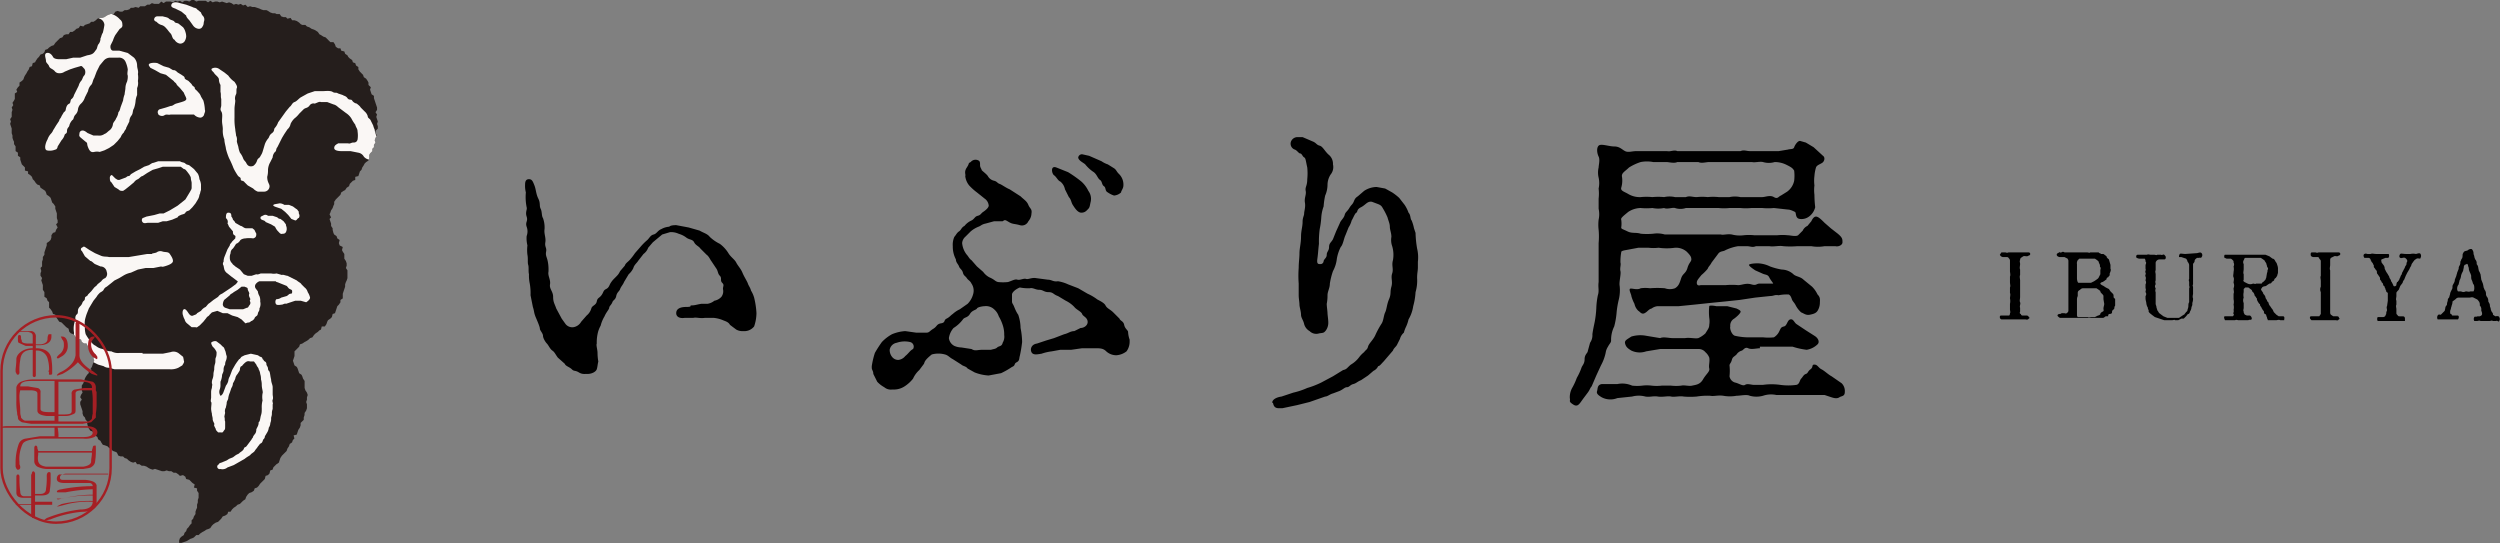 <svg id="レイヤー_1" data-name="レイヤー 1" xmlns="http://www.w3.org/2000/svg" viewBox="0 0 320.9 69.7"><rect x="0" y="0" width="320.9" height="69.7" fill="#808080" stroke="none"/><defs><clipPath id="clip-path"><path style="fill:none" d="m43.8 24.7.3-.2.2-.1.2-.3.3-.2.1-.3.2-.2.2-.2.3-.1v-.4l.4-.1.1-.3.1-.3.2-.2.1-.3.2-.3.1-.2.2-.2.3-.2.1-.3v-.4l.1-.2.3-.3v-.3l.2-.2v-.3l.2-.3-.1-.3.1-.3.2-.3-.2-.3v-.3l.3-.3v-.3l-.1-.3.1-.3-.1-.3-.1-.3.1-.3-.2-.3.2-.3v-.3l-.1-.3-.1-.3-.1-.3-.1-.3v-.3l-.3-.2-.1-.3-.1-.3.1-.3-.3-.3v-.3l-.1-.2-.2-.3-.3-.2-.1-.3-.2-.2-.2-.2-.2-.3v-.3l-.3-.2-.1-.3-.3-.1-.1-.3-.3-.2-.2-.2-.1-.2-.3-.2-.1-.3-.4-.1-.1-.3h-.3l-.3-.2-.1-.3-.2-.3h-.4l-.2-.2L42 5l-.2-.2-.3-.1-.3-.2-.2-.1-.2-.3-.3-.2-.2-.1-.3-.1-.3-.2-.3-.1-.2-.2h-.4l-.2-.1-.2-.2-.3-.2-.3-.1h-.3l-.2-.3-.4.1-.2-.2h-.3l-.3-.1-.2-.3h-.4l-.2-.1H35l-.3-.1-.3-.2-.2-.1h-.4l-.3-.1-.2-.1L33 1l-.3-.1h-.3l-.3-.1-.3.1-.3-.3-.3.1-.3-.2-.3.1-.3-.1-.3.1-.3-.2-.3-.1-.3.1-.3-.1-.3-.1-.3.1-.3-.1h-.3l-.3.1-.3-.2-.3.2-.3-.2H25.5l-.3.1-.3-.2h-.3l-.3.2-.3-.1h-.3l-.3.2-.3-.2-.3.1-.3-.1-.3.2-.3-.1h-.6l-.3.2-.3-.2-.3.3h-.6l-.3-.1-.3.2h-.3l-.3.2H18l-.2.2-.4-.1-.3.1h-.3l-.2.2-.3.1H16l-.3.2h-.3l-.3-.1-.3.1-.2.3h-.4l-.3.1-.2.1-.3.2-.3.1h-.3l-.3.1-.2.2-.3.2h-.3l-.2.2-.3.1-.3.1-.2.2-.4-.1-.2.3-.3.1-.2.2-.3.2H9l-.2.3h-.3l-.3.1-.2.3-.3.1-.2.2-.2.2-.2.2-.2.3-.3.1-.3.2-.2.2-.3.1-.1.3-.2.2-.3.1-.2.3-.2.2-.2.3-.1.2-.3.1-.1.4-.3.1-.1.3-.2.3-.1.2-.2.3-.1.2-.1.3-.2.2-.3.2v.4l-.2.2-.2.3.1.3-.3.2v.7l-.1.2-.2.3.1.3-.2.3.1.3-.1.3v.6l-.2.3.1.3-.1.3.1.3.1.3v.6l.1.3v.3l.1.3.1.2v.3l.2.3v.6l.3.2v.4l.3.2v.3l.1.3.1.3.2.2.2.2v.4l.4.1v.3l.3.2.2.2.1.3.2.2.2.3.2.2.3.1.1.3.3.2.3.2.1.2.1.3.3.2.2.2.1.3.1.3.2.2.2.3v.3l.1.3.1.3v.6l.1.3v.3l-.2.2.2.4-.2.3-.1.3-.3.1-.2.3v.3l-.1.3-.2.2-.3.2v.3l-.1.3-.1.3-.1.3v.3l-.2.3v.3l-.1.3v.6l-.2.2.1.4-.1.3v.3l.2.3-.1.3.1.3.1.3v.6l.2.3v.6l.3.2.1.3.2.2v.7l.2.2.2.3.1.3.3.1.1.3.2.3.2.3.3.1.2.2.2.2.2.2.3.2.1.4.2.2.3.1.2.2.2.3.3.1.3.1.1.3.3.2h.3l.2.4.1.2.3.1.1.3.2.3.1.3-.1.3.1.3-.1.2-.1.3-.1.3-.2.3h.2l-.4.2v.3l-.2.2-.2.3-.1.2-.1.3-.1.3-.2.3v.6l.1.3-.2.3-.1.3.2.3-.2.3v.3l.1.3.1.3.1.3v.3l.1.3.2.2.1.3.2.2v.3l.1.4.1.2.2.3.3.1.1.4.2.1.3.2.1.3.3.2.1.2.2.3.3.1.3.1.2.2.3.2.2.2.3.1.2.1.2.4.3.1h.3l.2.2.3.1.2.2.3.2.3.1.3-.1.2.3h.3l.3.2h.3l.3.1.3.2.2.1.3.1.3-.1.3.1.3.1.3.1h.3l.3-.1.3.1h.3l.3.2h.3l.3.2.2.2.4-.1.3.2.1.3.4.1.2.2.2.2.3.2-.1.4.4.1v.3l.2.3v.6l-.1.3v.3l-.1.3v.4l-.1.2-.1.3v.3l-.2.3-.1.3-.2.2v.4l-.2.2-.2.3-.2.2-.1.3-.2.2-.1.3-.3.2-.2.2-.1.3v.3h.3l.3-.1.3-.1.2-.1.3-.2.3-.1.2-.1.3-.3h.3l.2-.2.3-.2.2-.1.3-.2.3-.1.2-.1.2-.3.2-.2.3-.2.3-.1.2-.2.2-.2.2-.3.3-.1.3-.2.1-.3h.3l.2-.3.2-.2.3-.2.2-.2.3-.1.2-.2.2-.2.3-.2.1-.3.2-.3.2-.2.3-.1.3-.2.1-.3.3-.1.2-.2.2-.3.2-.2.2-.2.2-.2.1-.4.3-.1.2-.2.1-.4.3-.1.1-.3.2-.2.2-.2.3-.2.1-.3.1-.3.2-.3.2-.2.2-.2.2-.2.1-.3.2-.3.1-.3.3-.2.1-.3.2-.2-.1-.4.4-.1.1-.3.1-.3.2-.3.1-.3v-.3l.2-.2.2-.2v-.3l.1-.3V53l.2-.3.1-.3v-.5l-.1-.3.1-.3V51l.1-.3-.1-.3-.2-.3-.1-.3V48.9l-.2-.3-.1-.3-.1-.2-.3-.2-.1-.3-.1-.3-.1-.2-.3-.2-.1-.3-.1-.3.1-.3.1-.3v-.6l.2-.2.2-.2.2-.2.1-.3.3-.1.3-.2.2-.1.3-.2.2-.2.3-.1.2-.3.2-.2.3-.2.2-.2.2-.1.1-.4h.4l.2-.3.1-.3.1-.2.3-.2.2-.2.1-.4.3-.1.1-.3.1-.3.1-.3.2-.2.2-.3v-.3l.3-.2v-.6l.1-.3.1-.3.1-.3v-.3l.1-.3.1-.2.1-.3v-1l-.2-.3.1-.3v-.3l-.1-.3-.2-.3v-.6l-.2-.3-.1-.2.1-.4-.4-.2-.1-.3.1-.4-.3-.2-.1-.3-.3-.2-.1-.2-.1-.4v-.2l-.2-.3v-.3l-.1-.3-.1-.3.2-.2-.2-.4.1-.2.1-.3.2-.3.1-.3.1-.2v-.3l.2-.3.2-.2.2-.2.2-.2.1-.3z"/></clipPath><style>.cls-4{fill:#faf7f5}.cls-6{fill:#a51f24}</style></defs><path d="M258 34v-.5a.4.4 0 0 0-.1-.3c-.1-.1-.1-.2-.3-.2h-.4a.5.5 0 0 1-.5-.3l.2-.3h.5c.1 0 .2.1.4 0h2.6a.2.2 0 0 1 0 .4c-.2.2-.5 0-.7.1l-.3.2a.4.4 0 0 0-.1.3c-.1.1 0 .3 0 .5s-.1.5 0 .7v.7c-.1.2 0 .5 0 .7v2.1c0 .3-.1.5 0 .7s-.1.5 0 .7v.5c-.1.2 0 .3.1.3a.2.2 0 0 0 .2.2h.5c.2 0 .3.1.3.2a.1.1 0 0 1 0 .2c-.1.2-.4.1-.4.1h-3.1c-.2-.1-.2-.2-.2-.3s0-.2.2-.2h1a.4.4 0 0 0 .1-.3c.1-.1 0-.3 0-.5V39a1.6 1.6 0 0 0 0-.7c0-.2.1-.5 0-.7v-.7c.1-.2 0-.4 0-.7v-.7c.1-.2 0-.5 0-.7ZM270.9 34v.5c.1.1 0 .4-.1.6v.2c0 .1-.1.1-.2.3a.2.2 0 0 0-.2.2c0 .1-.1.1-.2.2l-.3.2c-.1 0-.3.1-.3.2s.2.2.4.3l.3.2.4.2.2.3.3.3c.1.1.1.2.1.4s.2.2.2.3v.8c0 .1-.1.1-.1.3s-.1.2-.2.3-.1.2-.1.3-.1.2-.3.2-.2.2-.2.3h-.3c-.2.1-.2.2-.4.2h-5.5q-.3-.2-.3-.3c0-.1.1-.2.3-.2s.3-.2.3-.1h.3c.2.1.3 0 .4-.1s.1-.2.1-.3v-6.3c0-.2-.1-.2-.1-.3l-.4-.2h-.6c-.1 0-.4-.1-.4-.3s.2-.2.3-.3.2.1.3 0 .3-.1.4 0h2.9c.2 0 .3.1.4 0h1.1c0 .1.2.1.3.2h.3l.4.3c0 .2.2.3.3.4Zm-4.3 1.7c0 .3.1.6.2.6h1.6l.4-.2.3-.2c.1-.1.2-.1.3-.3l.2-.4v-.5c0-.1.1-.3 0-.4s0-.2-.1-.4-.1-.2-.1-.3l-.2-.2-.3-.2h-2l-.2.2a.7.7 0 0 0-.1.5v1.9Zm3.4 2.7V38c0-.1-.1-.2-.2-.3s-.2-.2-.2-.3-.1-.1-.2-.2l-.3-.2h-1.7a.5.5 0 0 0-.4.2c-.2.1-.3.2-.3.4v.4a1 1 0 0 0-.1.4v2a.4.4 0 0 0 .1.3h1.3c.1.1.3 0 .5 0h.4l.4-.2c.1 0 .3-.1.3-.2s.1-.2.3-.3.1-.2.1-.4.1-.4.1-.6ZM281.9 32.5c.3 0 .5-.2.7 0a.4.4 0 0 1 0 .5c-.1.2-.2 0-.3.1h-.3c-.1.1-.3.2-.3.4s-.2.3-.2.4v2.6c-.1.2 0 .2 0 .4v.8c0 .1-.1.4 0 .6a1.5 1.5 0 0 1-.1.6.7.7 0 0 1-.1.5 1.1 1.1 0 0 1-.2.6c0 .1-.1.3-.2.3s-.2.2-.3.3l-.3.3h-.3l-.4.2h-.4c-.1-.1-.2 0-.4 0h-1l-.6-.2-.6-.2-.4-.3c-.1-.1-.3-.2-.4-.4v-.2a.4.4 0 0 1-.1-.3 1.4 1.4 0 0 1-.2-.6c0-.1-.1-.4-.1-.6V38a.4.4 0 0 0 0-.5c0-.2.1-.3 0-.5v-.5a.5.5 0 0 0 0-.5c0-.1.1-.3 0-.5s.1-.3 0-.5.1-.3 0-.5V34c.1-.2.1-.4 0-.4a.6.6 0 0 0-.1-.4h-.7c-.1 0-.4-.1-.4-.2s0-.3.2-.3H275.6c.1-.1.3 0 .5 0h.4c.2 0 .3.1.4 0h.5c.1.1.3-.1.4 0s.2.2.2.3 0 .3-.2.3h-.6a.5.5 0 0 0-.4.2.4.4 0 0 0-.1.3v.9c-.1.1 0 .4 0 .5v.8c-.1.2 0 .3 0 .5a.4.4 0 0 0 0 .5c0 .1-.1.3 0 .5V39c0 .1.1.3.1.4s.1.3.1.4l.2.3c0 .1.1.1.2.2l.4.3.5.2h1.5l.3-.2.3-.2c.1 0 .1-.1.2-.2s.1-.2.2-.2a.5.5 0 0 0 .1-.3 1.1 1.1 0 0 0 .1-.5s0-.3.1-.4V37c.1-.2 0-.2 0-.4v-.4c0-.1-.1-.2 0-.4V34a.8.8 0 0 0-.2-.4.8.8 0 0 0-.2-.4l-.6-.2h-.3a.6.6 0 0 1 .1-.4c.1-.1.4 0 .7 0ZM290.8 32.7l.5.2.4.3c.2 0 .3.2.4.4a.8.8 0 0 1 .2.4 1.3 1.3 0 0 1 .1.6v.4c0 .1-.1.3-.1.4l-.2.3c-.1 0-.2.2-.2.3l-.3.2c0 .1-.1.2-.3.2l-.3.2c-.2.2-.3.1-.5.2s-.1.1-.2.2a.2.2 0 0 0 0 .3l.2.3c0 .1 0 .1.1.2s.2.3.2.4.2.3.2.4.2.2.2.3.1.3.2.4l.2.3c.2.2.2.4.3.5l.3.3.3.2h.6c.2.1.1.3.1.5h-.5c-.2-.1-.4 0-.5 0h-1.1c0-.1-.1-.2-.1-.3s-.1-.2-.1-.3-.1-.2-.2-.2a.4.4 0 0 1-.1-.3c0-.1-.1-.1-.2-.3s-.1-.1-.1-.2l-.2-.3c0-.1 0-.2-.1-.2l-.2-.3c0-.1-.1-.1-.1-.3s-.1-.1-.1-.2-.2-.2-.2-.3a.8.8 0 0 0-.2-.4c-.1 0-.1-.2-.2-.3l-.4-.3h-.4l-.2.2v.4a1.6 1.6 0 0 0 0 .7.9.9 0 0 0 0 .7v.6c0 .2-.1.3 0 .5a.4.4 0 0 0 .1.3c0 .1.1.1.3.2h.4c.2.1.3.4.2.5s-.3 0-.4.1h-1.3c-.1 0-.2-.1-.4 0h-1.3c-.1-.2-.2-.5 0-.5h1c.1-.1.2-.2.1-.3s.1-.3 0-.5a1.6 1.6 0 0 0 0-.7 1.6 1.6 0 0 0 0-.7v-.7c.1-.2 0-.4 0-.7a.9.9 0 0 0 0-.7c0-.2.1-.5 0-.7s0-.4 0-.7a1.6 1.6 0 0 0 0-.7.5.5 0 0 0 0-.5c0-.2 0-.2-.1-.3s-.2-.2-.3-.2h-.5c-.2-.1-.3-.1-.3-.2s0-.3.1-.3h4.6Zm.2 2.3c.1-.1 0-.2.1-.4s-.1-.3-.1-.4-.1-.3-.1-.4l-.2-.3c0-.1-.1-.1-.2-.2l-.3-.2h-2c-.2.1-.1.2-.2.3a.5.5 0 0 0 0 .5v.6c0 .3-.1.5 0 .7v.7c-.1.2 0 .2.1.3l.4.2a.8.8 0 0 0 .7 0c.1 0 .3.1.4 0h.7c.1-.1.1-.2.2-.2l.3-.3c0-.1.1-.2.1-.3ZM297.9 34v-.5c0-.1-.1-.2-.2-.3a.2.2 0 0 0-.2-.2h-.5c-.2 0-.4-.1-.4-.3s0-.2.1-.3h.5c.1 0 .2.1.4 0h2.6a.2.2 0 0 1 0 .4c-.2.2-.4 0-.6.1l-.4.2a.4.4 0 0 0-.1.3v.6c0 .2-.1.5 0 .7v5.4a.4.4 0 0 0 .1.3l.3.2h.5c.1 0 .3.1.2.2a.1.1 0 0 1 0 .2c-.1.2-.3.1-.4.1h-3.1c-.1-.1-.2-.2-.2-.3s0-.2.2-.2h1l.2-.3v-2.8a.8.8 0 0 1 0-.7v-.7c0-.3-.1-.5 0-.7V34ZM306.5 38.6v-1c-.1-.1-.2-.1-.2-.2s-.1-.2-.1-.3-.1-.1-.1-.3l-.2-.2a.4.4 0 0 0-.1-.3c-.1 0-.1-.2-.2-.3s-.1-.1-.1-.2 0-.2-.1-.3l-.2-.3a.3.3 0 0 1-.1-.2c0-.1 0-.3-.1-.3l-.2-.3c-.1-.1-.1-.1-.1-.3s-.1-.1-.1-.2-.1-.2-.2-.3a.3.3 0 0 0-.1-.2.3.3 0 0 0-.3-.3h-.5c-.1-.1-.2-.4 0-.5s.3 0 .4 0h.4c.2-.1.4 0 .7 0h1.6c.1.1.1.5-.1.5h-.3l-.5.2c-.1.1 0 .3 0 .4l.3.4a.8.8 0 0 1 .1.4l.2.4.2.3c.1.2.2.3.2.4s.2.3.2.4a.3.3 0 0 0 .1.2l.2.4c0 .2.3.2.4 0a.8.8 0 0 1 .1-.4c.1 0 .1-.1.2-.2s.1-.3.2-.4a.8.8 0 0 1 .2-.4.5.5 0 0 1 .1-.3l.2-.4c.1-.1.1-.3.2-.4a.4.4 0 0 0 .1-.3c0-.1.1-.2.1-.3s-.1-.3-.3-.4-.4.1-.6 0-.1-.4 0-.5.4 0 .7 0h.6a1.6 1.6 0 0 1 .7 0c.1 0 .5-.2.6 0a.5.5 0 0 1 0 .5c0 .2-.3 0-.5.1l-.3.2c0 .1-.1.1-.2.3a.8.8 0 0 0-.2.4c-.1.2-.2.3-.2.4l-.3.5-.2.4-.2.5a.8.8 0 0 0-.2.4l-.3.4-.2.5c-.1.1-.3.3-.3.4v.4c0 .2-.1.4 0 .6v.5c-.1.2 0 .4 0 .6v.4c0 .2 0 .2.1.3s.1.2.3.2h.4c.2 0 .3.1.3.3v.3h-3.5a.5.5 0 0 1 0-.5h.7c.1 0 .3-.1.3-.2s.1-.1.1-.3.1-.3.1-.4-.1-.4 0-.5ZM318.5 35.9l.2.5a4.3 4.3 0 0 1 .1.5c.1.2.1.3.2.4a.9.9 0 0 1 .1.5.8.8 0 0 0 .2.4 1.1 1.1 0 0 1 .1.5c.1.2.2.3.2.5s.1.3.1.4.1.4.2.5.1.2.1.3l.3.2c.1 0 .4-.1.5.1s.1.3 0 .5-.2-.1-.4 0h-.4c-.2-.1-.3 0-.4 0h-1.2c-.2-.1-.3 0-.4 0h-.4a.5.5 0 0 1 0-.5c0-.1.3 0 .4-.1h.3q.3-.1.3-.3a.8.8 0 0 0-.1-.4v-.3a.8.8 0 0 0-.2-.4.7.7 0 0 0-.1-.5c-.1-.1-.1-.2-.3-.3l-.4-.2c-.2-.1-.4 0-.5 0h-1.4a.5.5 0 0 0-.4.2l-.4.3a1.1 1.1 0 0 1-.1.5c0 .1-.1.3-.1.4s-.1.2-.1.4 0 .3.1.3.1.2.2.2h.7c.2.1.1.4 0 .5h-2.6a.5.5 0 0 1 0-.5c.1-.2.3-.1.4-.1l.3-.3.2-.2a4.3 4.3 0 0 0 .1-.5c.1-.2.2-.2.2-.4s.1-.3.1-.5.2-.3.2-.4.1-.3.1-.4.1-.3.2-.5.1-.2.1-.4.1-.3.2-.5.1-.3.1-.4l.2-.5c0-.1.1-.3.1-.4l.2-.5a.6.6 0 0 1 .1-.4.7.7 0 0 0 .1-.5c.1-.1.1-.3.2-.4s.1-.4.1-.5.1-.3.2-.4.4-.1.5-.2.4-.2.5-.1.2.3.2.5.1.3.1.4.1.4.2.5a.7.7 0 0 1 .1.5.8.8 0 0 1 .2.4 4.3 4.3 0 0 0 .1.5c.1.1.1.2.2.4Zm-1 .6c-.1-.1-.1-.3-.2-.5s-.1-.3-.1-.6a1.7 1.7 0 0 0-.2-.5c0-.1-.1-.2-.1-.4s-.1-.3-.1-.4-.1-.3-.2-.2-.2 0-.3.2 0 .3-.1.4a.8.8 0 0 1-.1.4 1.7 1.7 0 0 0-.2.5 1.4 1.4 0 0 1-.2.6c0 .1-.1.4-.1.5a.8.8 0 0 0-.2.5.6.6 0 0 0 .1.4h.4a.6.6 0 0 0 .6 0c.2 0 .4.1.6 0h.4a.8.8 0 0 0 .1-.4c0-.1 0-.4-.1-.5ZM95.4 42.5a1.6 1.6 0 0 1-.9-.2l-.8-.6c-.2-.4-.7-.5-.9-.6a4.2 4.2 0 0 0-1.2-.3h-1.1c-.7.1-1.1-.1-1.5 0h-1.1c-.6.1-1.1-.1-1.1-.6s.4-.8 1.3-.8.3-.2.7-.2.6-.1 1.2-.2h.8a1.9 1.9 0 0 0 .9-.4 1.6 1.6 0 0 0 .9-.5 1.2 1.2 0 0 0 .2-1c0-.4.2-.5-.1-.8s0-.6-.3-.9-.2-.6-.5-1l-.6-.9c-.1-.1-.3-.6-.6-.8l-.8-.8c-.2-.3-.6-.4-.8-.8s-.6-.3-1-.6-.7-.4-1-.5a2.3 2.3 0 0 0-1.1-.2l-1 .3-1.2 1-.6.7a1.7 1.7 0 0 1-.6.8l-.7.9c-.1.2-.5.5-.6.9a2.4 2.4 0 0 1-.6.8l-.6 1c-.1.3-.4.6-.5.9s-.4.4-.5.9-.4.5-.5.8-.4.5-.4.7-.4.6-.6 1.1a4.3 4.3 0 0 0-.5 1.2 3.6 3.6 0 0 0-.4 1.1 5.3 5.3 0 0 0-.1 1.2c-.1.2.1.8.1 1.2a6.3 6.3 0 0 0 .1 1.1c-.1.4-.1.7-.2 1s-.6.6-1.2.6h-.3a1.3 1.3 0 0 1-.8-.2c-.5-.3-.6-.1-.9-.4s-.8-.4-.9-.7l-.9-.8c-.3-.4-.4-.7-.7-.9s-.5-.7-.7-.9-.5-.7-.5-1-.4-.7-.4-.9-.2-.7-.5-1.4-.2-.8-.4-1.4l-.3-1.5a7.1 7.1 0 0 0-.1-1.5 4.9 4.9 0 0 1-.1-1.2c-.1-.4 0-.9-.1-1.2s0-.8-.1-1.3a4.8 4.8 0 0 1 0-1.2 3.8 3.8 0 0 1-.1-1.2 1.7 1.7 0 0 0 0-1.2c-.2-.6.2-.7 0-1.3s.1-.9 0-1.2a6.5 6.5 0 0 1-.1-1.9 3.4 3.4 0 0 1-.1-1c0-.4.1-.7.5-.7s.5.3.7.8.2 1.1.5 1.7.1.9.3 1.3.1.9.3 1.2a3.6 3.6 0 0 1 .2 1.4c-.1.6.2 1.1.1 1.7s.2.7.1 1.2.1.7.2 1.2a5.3 5.3 0 0 1 .1 1.4c-.1.5.3 1 .2 1.6s.4.9.4 1.6.2.9.4 1.5l.7 1.3.5.7a1.1 1.1 0 0 0 1 .4 1.4 1.4 0 0 0 1-.7l.7-.8a1.8 1.8 0 0 0 .6-.9c.1-.4.6-.4.7-.9s.3-.4.6-.8.2-.6.6-.8.4-.5.6-.8.3-.4.6-.7.4-.4.6-.8l.6-.7c.1-.3.3-.4.6-.7a7.1 7.1 0 0 0 .7-.9l.7-.8a7.5 7.5 0 0 1 .9-.9c.3-.3.4-.6.8-.7s.5-.5 1-.7a2.4 2.4 0 0 1 1-.3c.1-.1.3-.2.9-.2l1.6.3 1.4.4c.5.3 1 .4 1.3.8a5.1 5.1 0 0 0 1.3.9 4.3 4.3 0 0 1 1.1 1.2c.3.5.8.8 1 1.2s.6.8.8 1.3.6 1.1.7 1.4.3.5.4.9a3.6 3.6 0 0 1 .4.9 10.6 10.6 0 0 1 .3 2 5.5 5.5 0 0 1-.3 1.7 1.6 1.6 0 0 1-1.4.6ZM145 43.9a2.1 2.1 0 0 1-.4 1.2 2.4 2.4 0 0 1-1.3.5 1.9 1.9 0 0 1-1.3-.5c-.4-.4-.8-.4-1.5-.4h-1.6l-1.4.2h-1.4l-1.1.2a6.3 6.3 0 0 0-1.3.3c-.6.1-1.1.2-1.3-.2s0-1 .7-1.1l1.2-.4 1-.3 1.3-.5c.5-.1.8-.4 1.3-.4l.8-.4c.5 0 1-.4.9-.9s-.6-.6-.7-.9-.8-.6-1-.9a3.8 3.8 0 0 0-1.1-.8l-1-.6c-.6-.2-.6-.5-1.2-.5s-.7-.3-1.2-.3-.8-.3-1.2-.2a5.7 5.7 0 0 1-1.3-.1c-.7.3-1 .7-1 .9v.9c0 .2.1.3.2.5s.3.8.6 1.2a5.5 5.5 0 0 1 .3 1.7 9.9 9.9 0 0 1 .2 1.8 16.8 16.8 0 0 1-.3 1.8c-.1.3 0 .6-.4.8s-.1.4-.6.6a10 10 0 0 1-1.4.8l-1.6.3a5.8 5.8 0 0 1-1.8-.4l-.9-.5c-.2-.3-.6-.3-.8-.5l-1.1-.7c-.4-.2-.6-.5-1-.6a3.2 3.2 0 0 0-1.7 0c-1 .8-.9 1-1 1.2l-.6.8a3.3 3.3 0 0 0-.8 1.1 4.4 4.4 0 0 1-1.1 1 2.5 2.5 0 0 1-1.3.4h-.3a1.3 1.3 0 0 1-1-.3 3.5 3.5 0 0 1-.9-.7l-.5-1c0-.4-.2-.5-.2-.8V47a10.5 10.5 0 0 1 .4-1.7 15.1 15.1 0 0 1 .9-1.4 5.3 5.3 0 0 1 1.3-1 5.3 5.3 0 0 1 1.7-.4l1.4.2h1.3c.4 0 .4-.2.9-.5s.4-.6 1-.7.3-.4.7-.6.5-.4.8-.6a3.5 3.5 0 0 1 .9-.6l1-.7a2.7 2.7 0 0 0 .7-1.2 1.6 1.6 0 0 0-.2-1.4c-.2-.4-.4-.4-.6-.7s-.4-.3-.5-.7-.4-.5-.5-.8-.4-.5-.4-.9a3.5 3.5 0 0 1-.4-1.7 2.5 2.5 0 0 1 .2-1.2c.2-.2.3-.5.6-.7s.3-.5.7-.7a2.4 2.4 0 0 1 .9-.7c.4-.2.4-.5.8-.6s.4-.3.7-.5.8-.6.7-.9a1.2 1.2 0 0 0-.5-.8l-1-.8a7.3 7.3 0 0 1-1-.9 2.3 2.3 0 0 1-.5-1.2c.1-.2-.2-.5.2-1.1s.1-.5.5-.7a.8.8 0 0 1 1-.2c.2.1.2.3.2.6s.2.5.2.6.6.5.8.8a1.2 1.2 0 0 0 .8.6c.4.1.4.3.7.4s.8.5 1.3.7l1.4.9c.4.4.8.6 1 1.1s.5.5.4 1.1a1.6 1.6 0 0 1-.4 1 .9.9 0 0 1-1.1.5c-.7-.2-.9-.1-1.4-.4s-.5-.3-.8-.1h-1.1l-1.1.3c-.5.1-.6.3-.9.4a3.6 3.6 0 0 0-1 .6l-.7.7a1.2 1.2 0 0 0-.4.8 2.8 2.8 0 0 0 .6 1.5c.2.2.3.5.6.7l.7.8.8.7a2.3 2.3 0 0 0 .8.7c.7.3.7.5 1.1.6a5.6 5.6 0 0 0 1.3 0c.6-.2.9-.4 1.2-.3s.8-.2 1.1-.1.7-.2 1.3-.1l1.5.2c.5 0 .7.3 1.3.2a5 5 0 0 1 1.3.4l1.3.5 1.2.7a6.3 6.3 0 0 1 1.2.7c.1.1.9.4 1.1.8s.6.5 1 .9l.8.8c.1.3.5.3.6.8s.5.7.5.9a3.6 3.6 0 0 0 .2 1Zm-29.9.1a1.1 1.1 0 0 0-.9.9 1.4 1.4 0 0 0 .3.9 1 1 0 0 0 .8.4 1.3 1.3 0 0 0 .9-.5c.4-.3.6-.7 1-.9a.6.6 0 0 0-.4-.9 3.1 3.1 0 0 0-1.7.1Zm13.6-2.3a5.4 5.4 0 0 0-.5-1.1 2 2 0 0 0-.6-.9 1.5 1.5 0 0 0-1.2-.4c-.2 0-.9.1-1 .3s-.6.2-.9.7-.7.4-.9.7a4.4 4.4 0 0 1-1.2 1.1 2.5 2.5 0 0 0-.6 1.3 1.3 1.3 0 0 0 .7 1 2.4 2.4 0 0 0 .9.2l1.3.2c.5.3.7.1 1.4.1h1.1c.3-.1.6-.1.8-.3s.6-.1.7-.6a1.5 1.5 0 0 0 .2-1 3.7 3.7 0 0 0-.2-1.3Zm6.9-20.2 1.5.6a15.6 15.6 0 0 1 1.7 1.2 3.8 3.8 0 0 1 .9 1.2 1.7 1.7 0 0 1 .3 1.4c-.1.4-.1.7-.3.9s-.4.5-.9.5-.9-.7-1.1-1-.2-.7-.5-1l-.5-1a1.7 1.7 0 0 0-.6-1c-.3-.1-.5-.6-.8-.8s-.5-1.3.3-1Zm2.8-1.3a.5.5 0 0 1 .5-.4l.9.2 1.6.7a3 3 0 0 0 .8.4l.8.5c.3.2.3.4.6.7a1.9 1.9 0 0 1 .6 1.5c0 .4-.3.7-.3.9a1.5 1.5 0 0 1-.9.4 2.9 2.9 0 0 1-.8-.4c-.4-.2-.2-.6-.5-.8s-.2-.6-.5-.8-.4-.7-.8-1a4.7 4.7 0 0 1-1.1-1c-.2-.2-.9-.5-.9-.9ZM182 34.3c0 .5-.1.7-.1 1.4a5.2 5.2 0 0 1-.2 1.8 8.4 8.4 0 0 1-.3 1.8 4.7 4.7 0 0 1-.6 1.7 4.7 4.7 0 0 1-.3.9 4.1 4.1 0 0 0-.3.8 1.6 1.6 0 0 0-.5.8l-.4.8c-.2.3-.4.4-.5.7l-.6.7-.6.7c-.3.3-.5.6-.7.6a1.2 1.2 0 0 1-.6.6l-.7.6-.9.6c-.5.2-.6.4-1 .5s-.5.4-.8.4-.5.3-1 .5l-.8.3c-.4.1-.7.4-1 .4l-2 .7-1.6.4-1.9.4h-.4c-.4 0-.7-.1-.8-.7h-.1c0-.4.5-.7 1.2-.8l1.5-.5a9.5 9.5 0 0 0 1.8-.6 10.8 10.8 0 0 0 1.8-.7l1.5-.8 1.3-.8c.5-.1.5-.3 1-.7a3.6 3.6 0 0 0 1.1-1 3.4 3.4 0 0 1 .6-.6c.2-.3.4-.3.5-.7s.6-.8.9-1.4a11.5 11.5 0 0 1 .8-1.5c.3-.4.3-1.1.5-1.5s.2-1 .5-1.7.1-.9.3-1.6-.1-1.1.1-1.7-.1-1 .1-1.7a3.9 3.9 0 0 0-.1-1.8 2.4 2.4 0 0 1-.1-1.2c0-.5-.2-.9-.2-1.3s-.2-.8-.3-1.2a9.3 9.3 0 0 0-.5-1c-.2-.3-.2-.5-.7-.7l-.8-.3c-.6-.1-.8.4-1.4.7s-.4.6-.6.7-.4.7-.6 1a3.1 3.1 0 0 1-.4.9l-.4 1c-.2.4-.3 1.2-.6 1.5a5.3 5.3 0 0 0-.5 1.5 4.3 4.3 0 0 1-.5 1.6 9.4 9.4 0 0 0-.4 1.6c0 .6-.3 1-.3 1.5a5.4 5.4 0 0 1-.1 1.1c0 .3.1 1 .1 1.2s.1.8.1 1.2a1.7 1.7 0 0 1-.3 1c-.3.4-.4.3-.9.4a1.2 1.2 0 0 1-1.2-.3 1.5 1.5 0 0 1-.7-.9c-.1-.5-.4-.8-.4-1.2s-.2-1-.2-1.3-.1-.8-.1-1.2v-1.5a13.3 13.3 0 0 1 0-2c0-.7.1-1.3.1-1.9s.2-1.3.2-2.1.2-1.3.2-1.9.2-.8.2-1.1.2-.8.1-1.4.2-1 .1-1.5.2-.6.2-1.5a7.5 7.5 0 0 0 0-1.5c-.2-.9-.2-1.2-.4-1.3s-.3-.5-.5-.5-.4-.4-.7-.5a.8.8 0 0 1-.5-1 .9.9 0 0 1 .8-.6h.7l1.4.6c.4.2.4.4.8.5s.7.8 1.2 1.2a1.5 1.5 0 0 1 .5 1.2 1.5 1.5 0 0 1-.3 1.3 2.5 2.5 0 0 0-.4 1.3 3.5 3.5 0 0 1-.3 1.4 9.3 9.3 0 0 0-.2 1.4 5 5 0 0 0-.3 1.4 10.4 10.4 0 0 1-.2 1.5 12.1 12.1 0 0 0-.1 1.9c-.1.8-.1 1.2-.2 1.9s.1.7.4.7a.4.4 0 0 0 .4-.4c.1-.3.4-.4.4-.8s.3-.5.3-1 .3-.6.5-1l.4-1 .5-1.1c.1-.3.5-.6.6-1s.3-.4.6-.9.4-.4.6-.9.4-.5.6-.7l.7-.6a3 3 0 0 1 1.6-.5l1.1.2.9.5a7.1 7.1 0 0 1 .9.7l.7.9a4.5 4.5 0 0 1 .5 1c.3.3.2.8.4 1a5.4 5.4 0 0 1 .3 1l.2.6a13.6 13.6 0 0 0 .2 2 4.9 4.9 0 0 1 .1 1.7v.6ZM204.9 48.2l-.6 1.4c-.2.2-.2.4-.5.8l-.6.8c-.5.7-.7 1.1-1.3.7s-.3-.4-.4-.8a2.5 2.5 0 0 1 .3-1.3 8.1 8.1 0 0 0 .6-1.3 7.5 7.5 0 0 0 .6-1.3c.1-.3.4-.5.4-1.1s.4-.8.4-1l.3-1.1a1.7 1.7 0 0 0 .3-1.1c.1-.7.2-1.1.3-1.6a12.8 12.8 0 0 0 .2-1.7 9.9 9.9 0 0 1 .2-1.7c.2-.6 0-1 .1-1.7v-5a9.6 9.6 0 0 0 0-1.7 5.6 5.6 0 0 1 0-1.3 3.3 3.3 0 0 0 0-1.4v-1.3a5.7 5.7 0 0 0 0-1.3 3.3 3.3 0 0 0 0-1.4 2.8 2.8 0 0 1 0-1.3c0-.3.2-1 0-1.4s-.3-1.1 0-1.4 1.3.1 2 .1 1 .4 1.4.6.9 0 1.4 0h4c.4.1.9-.2 1.3 0h8.1c.5-.2.7 0 1.3 0h3.6l1.2-.2c.3-.1.7 0 .8-.3s.5-.9.8-.8l.7.2 1 .6L234 20c.3.2.2.7-.1.9s-.7.3-.8.6a5.2 5.2 0 0 0-.2 1.1 4.8 4.8 0 0 0 0 1.2 4.8 4.8 0 0 0 0 1.2 14.8 14.8 0 0 0 .1 1.6 2.1 2.1 0 0 1-.8 1.2 1.6 1.6 0 0 1-1.2.3c-.6-.1-.4-.8-.6-.9s-.6-.3-.9-.3l-1.8-.2a7.5 7.5 0 0 1-1.5 0h-1.4a6.6 6.6 0 0 1-1.4 0H222a6.5 6.5 0 0 1-1.4 0h-4.2a2.2 2.2 0 0 1-1.4 0c-.3-.1-1 .2-1.4 0a3.8 3.8 0 0 1-1.5 0 7.5 7.5 0 0 1-1.5 0 3 3 0 0 0-1.6.5c-.6.5-1 .8-.9 1a3.3 3.3 0 0 1 0 1c0 .2.2.2.8.5s1.1.1 1.7.3a8.5 8.5 0 0 0 1.6 0 3.5 3.5 0 0 1 1.5.1h7.2c.3.1.8-.1 1.4 0a4 4 0 0 0 1.5.1 6.3 6.3 0 0 1 1.4 0h2.9a6.6 6.6 0 0 1 1.4 0c.3 0 1 .2 1.3 0l.6-.6a1.2 1.2 0 0 1 .6-.6l.5-.6c.1-.2.3-.6.6-.6s.7.4 1.1.8l.8.7.9.7c.6.5.6.7.6 1.1s-.6.6-.9.5h-1.4a4.8 4.8 0 0 1-1.7 0h-1.8a10.7 10.7 0 0 1-1.8 0c-.6-.1-1.2.1-1.8 0h-1.7c-.5.2-.7 0-1.2 0h-1.1a6 6 0 0 0-1.6.5c-.3.2-.6.1-.9.4l-.9 1.2c-.2.4-.4.5-.5.8a6 6 0 0 1-.8.8c-.4.5-.6.7-.6 1s.2.4.5.3h3.2a8.5 8.5 0 0 1 1.6 0c.5 0 1-.3 1.7-.1s.6-.1 1.1-.1h1.7c0-.1-.3-.4-.5-.8s-.5-.3-.9-.5l-.9-.4c-.6-.4-.8-.6-.8-.7s.5-.2 1.1-.2a3.8 3.8 0 0 1 1.6.4 8.3 8.3 0 0 0 1.5.4 2.3 2.3 0 0 1 1.5.6c.3.3.9.3 1.3.7l1.1.9a3.6 3.6 0 0 1 .7 1c.4.4.3.7.3 1.1a2 2 0 0 1-.3 1c-.2.3-.5.4-1 .5s-.8-.2-1.1-.3a3.1 3.1 0 0 1-.7-.9c-.2-.4-.4-.5-.5-.8s-.2-.5-.4-.6a5.3 5.3 0 0 0-1.3.1c-.5-.1-.6.1-1.1.1l-1.9.2-2 .3-1.9.2-2 .2-1.9.2-2 .2h-2.7a1.5 1.5 0 0 0-.8.3c-.4.1-.5.4-.9.6s-.6-.2-.8-.3a1.7 1.7 0 0 1-.5-.9 4.9 4.9 0 0 1-.4-1c0-.2-.3-.7-.2-.9s.9.2 1.4-.1a4.7 4.7 0 0 1 1.2 0 12 12 0 0 1 1.9 0 1.9 1.9 0 0 0 1.3 0c.5-.3.6-.7.8-1.3s.6-.6.8-1.3.5-.8.5-1.1-.1-.5-.6-1a2.1 2.1 0 0 0-1.5-.5 7.4 7.4 0 0 1-2.1 0 5.6 5.6 0 0 1-1.3 0h-1.3l-1.6.3c-.6.1-.6.2-.6.3a6.6 6.6 0 0 0-.1 1.3c.1.3-.1.7 0 1.1s-.2 1.4-.1 1.9a5.1 5.1 0 0 1-.1 1.7 11.3 11.3 0 0 0-.3 1.8 10.1 10.1 0 0 1-.3 1.7 3.9 3.9 0 0 0-.4 1.8c0 .3-.2.4-.4.8a1.9 1.9 0 0 0-.3.8 5.9 5.9 0 0 1-.6 1.6Zm21-3.5c-.4 0-1.1.2-1.5 0s-.6.2-.8.3a1.2 1.2 0 0 0-.7.5c-.3.3-.5.3-.6.7s-.3.5-.3.7a6.5 6.5 0 0 1 0 1.4 1 1 0 0 0 .7.8c.5.1 1 .5 1.3.3s.8 0 1.1 0h1.2a8 8 0 0 1 2.2 0 7.4 7.4 0 0 0 2.1 0c.4-.1.4-.6.6-.8s.3-.5.6-.6.2-.3.6-.6.1-.6.5-.6.5.4.9.6.9.7 1.3.9l1.3.9a1.4 1.4 0 0 1 .4 1.1c0 .6-.4.5-.7.7s-.7.1-1 0l-.9-.3H228a3.2 3.2 0 0 0-1.7.1 3.2 3.2 0 0 1-1.7 0c-.4-.2-1.2 0-1.7 0a4.8 4.8 0 0 1-1.7 0c-.7-.1-1.2.1-1.7 0a8.6 8.6 0 0 0-1.7.1 9.6 9.6 0 0 1-1.7 0c-.5-.1-1.2.1-1.6 0s-1.1.1-1.7 0-1 .1-1.6 0a3.3 3.3 0 0 0-1.7 0l-1.9.2a2.4 2.4 0 0 1-2-.1c-.5-.3-.7-.5-.6-.8s0-.8.6-.9h2a3.1 3.1 0 0 1 1.9.2 5.6 5.6 0 0 0 1.3 0 4.8 4.8 0 0 1 1.2 0 5.6 5.6 0 0 0 1.3 0h1.2a5.6 5.6 0 0 0 1.3 0c.4-.1 1 .1 1.4 0s1-.1 1.4-.8.9-1 .8-1.4.1-.9 0-1.4a1.8 1.8 0 0 0-.5-.7 1.1 1.1 0 0 0-.9-.4h-4.9l-1.8.3a2.5 2.5 0 0 1-1.9-.1c-.5-.3-.7-.5-.8-.9s.2-.5.8-.9a4 4 0 0 1 1.9-.1l1.8.3c.4-.2 1.1 0 1.6 0h1.6c.6-.1 1.3.1 1.7 0a3.5 3.5 0 0 0 .9-.6c.3-.5.5-.7.5-1.1a2.7 2.7 0 0 0 0-.9 7.2 7.2 0 0 1 0-1.5c0-.1.4-.1.9 0h1.4l1.2.3c.4.2.6.3.5.5s-.4.5-.8.8a1 1 0 0 0-.5 1c-.1.3.2 1.1.6 1.2a7.9 7.9 0 0 0 2 .2h1.6a6.5 6.5 0 0 0 1.4 0 1.8 1.8 0 0 0 .7-.8c.2-.4.2-.5.6-.6s.4-.8.8-.9.5.4.8.6l1.2.8 1.1.7c.5.3.7.8.4 1.1a2.6 2.6 0 0 1-1.4.7 9.5 9.5 0 0 1-1.8-.4h-4.2Zm.3-19.4c.4 0 1-.3 1.5 0s.6-.1.9-.2l.8-.5a2.3 2.3 0 0 0 .9-1.4 5.5 5.5 0 0 0 0-1.3c-.2-.3-.3-.4-.9-.7a3.4 3.4 0 0 0-1.6-.4 2.6 2.6 0 0 1-1.5 0c-.4-.1-1.1.1-1.4 0h-5.5c-.4 0-1 .2-1.4 0h-2.7c-.4.2-1.1 0-1.4 0h-1.7a4.2 4.2 0 0 0-1.6 0 6.6 6.6 0 0 0-1.5.7c-.5.5-1 .7-.9 1.2a3.2 3.2 0 0 1-.1 1.4c-.1.4.4.5.9.8a2.9 2.9 0 0 0 1.6.4 7.4 7.4 0 0 1 1.5 0 7.5 7.5 0 0 1 1.5 0 3.2 3.2 0 0 1 1.4 0h1.4c.5-.2.8 0 1.4 0a6.4 6.4 0 0 1 1.4 0 6.6 6.6 0 0 1 1.4 0h1.4a3.3 3.3 0 0 1 1.4 0h2.8Z"/><path style="fill:#251e1c" d="m43.8 24.7.3-.2.2-.1.2-.3.3-.2.1-.3.2-.2.2-.2.3-.1v-.4l.4-.1.1-.3.1-.3.2-.2.1-.3.2-.3.1-.2.2-.2.3-.2.1-.3v-.4l.1-.2.3-.3v-.3l.2-.2v-.3l.2-.3-.1-.3.1-.3.2-.3-.2-.3v-.3l.3-.3v-.3l-.1-.3.1-.3-.1-.3-.1-.3.1-.3-.2-.3.2-.3v-.3l-.1-.3-.1-.3-.1-.3-.1-.3v-.3l-.3-.2-.1-.3-.1-.3.1-.3-.3-.3v-.3l-.1-.2-.2-.3-.3-.2-.1-.3-.2-.2-.2-.2-.2-.3v-.3l-.3-.2-.1-.3-.3-.1-.1-.3-.3-.2-.2-.2-.1-.2-.3-.2-.1-.3-.4-.1-.1-.3h-.3l-.3-.2-.1-.3-.2-.3h-.4l-.2-.2L42 5l-.2-.2-.3-.1-.3-.2-.2-.1-.2-.3-.3-.2-.2-.1-.3-.1-.3-.2-.3-.1-.2-.2h-.4l-.2-.1-.2-.2-.3-.2-.3-.1h-.3l-.2-.3-.4.1-.2-.2h-.3l-.3-.1-.2-.3h-.4l-.2-.1H35l-.3-.1-.3-.2-.2-.1h-.4l-.3-.1-.2-.1L33 1l-.3-.1h-.3l-.3-.1-.3.1-.3-.3-.3.1-.3-.2-.3.1-.3-.1-.3.1-.3-.2-.3-.1-.3.1-.3-.1-.3-.1-.3.1-.3-.1h-.3l-.3.1-.3-.2-.3.2-.3-.2H25.5l-.3.1-.3-.2h-.3l-.3.2-.3-.1h-.3l-.3.2-.3-.2-.3.1-.3-.1-.3.2-.3-.1h-.6l-.3.2-.3-.2-.3.3h-.6l-.3-.1-.3.2h-.3l-.3.2H18l-.2.2-.4-.1-.3.1h-.3l-.2.2-.3.1H16l-.3.2h-.3l-.3-.1-.3.1-.2.3h-.4l-.3.1-.2.1-.3.2-.3.1h-.3l-.3.1-.2.2-.3.2h-.3l-.2.2-.3.1-.3.1-.2.2-.4-.1-.2.3-.3.1-.2.2-.3.2H9l-.2.3h-.3l-.3.1-.2.3-.3.1-.2.2-.2.2-.2.2-.2.3-.3.1-.3.2-.2.2-.3.1-.1.3-.2.2-.3.1-.2.3-.2.2-.2.3-.1.2-.3.1-.1.4-.3.1-.1.3-.2.3-.1.2-.2.3-.1.2-.1.3-.2.2-.3.2v.4l-.2.2-.2.3.1.3-.3.2v.7l-.1.2-.2.3.1.3-.2.3.1.3-.1.3v.6l-.2.3.1.3-.1.3.1.3.1.3v.6l.1.3v.3l.1.3.1.2v.3l.2.3v.6l.3.2v.4l.3.2v.3l.1.3.1.3.2.2.2.2v.4l.4.1v.3l.3.2.2.2.1.3.2.2.2.3.2.2.3.1.1.3.3.2.3.2.1.2.1.3.3.2.2.2.1.3.1.3.2.2.2.3v.3l.1.3.1.3v.6l.1.3v.3l-.2.2.2.4-.2.3-.1.3-.3.1-.2.3v.3l-.1.3-.2.2-.3.2v.3l-.1.3-.1.3-.1.3v.3l-.2.3v.3l-.1.3v.6l-.2.2.1.4-.1.3v.3l.2.3-.1.3.1.3.1.3v.6l.2.3v.6l.3.2.1.3.2.2v.7l.2.2.2.3.1.3.3.1.1.3.2.3.2.3.3.1.2.2.2.2.2.2.3.2.1.4.2.2.3.1.2.2.2.3.3.1.3.1.1.3.3.2h.3l.2.4.1.2.3.1.1.3.2.3.1.3-.1.3.1.3-.1.2-.1.3-.1.3-.2.3h.2l-.4.2v.3l-.2.2-.2.3-.1.2-.1.3-.1.3-.2.3v.6l.1.3-.2.3-.1.3.2.3-.2.3v.3l.1.3.1.3.1.3v.3l.1.3.2.2.1.3.2.2v.3l.1.4.1.2.2.3.3.1.1.4.2.1.3.2.1.3.3.2.1.2.2.3.3.1.3.1.2.2.3.2.2.2.3.1.2.1.2.4.3.1h.3l.2.2.3.1.2.2.3.2.3.1.3-.1.2.3h.3l.3.2h.3l.3.1.3.2.2.1.3.1.3-.1.3.1.3.1.3.1h.3l.3-.1.3.1h.3l.3.2h.3l.3.2.2.2.4-.1.3.2.1.3.4.1.2.2.2.2.3.2-.1.4.4.1v.3l.2.3v.6l-.1.3v.3l-.1.3v.4l-.1.2-.1.3v.3l-.2.3-.1.3-.2.2v.4l-.2.2-.2.3-.2.2-.1.3-.2.2-.1.3-.3.2-.2.2-.1.3v.3h.3l.3-.1.3-.1.2-.1.3-.2.3-.1.2-.1.3-.3h.3l.2-.2.3-.2.2-.1.3-.2.3-.1.2-.1.2-.3.2-.2.3-.2.3-.1.2-.2.2-.2.2-.3.3-.1.3-.2.1-.3h.3l.2-.3.2-.2.3-.2.2-.2.3-.1.2-.2.2-.2.3-.2.1-.3.2-.3.2-.2.3-.1.3-.2.1-.3.3-.1.2-.2.2-.3.2-.2.2-.2.2-.2.1-.4.3-.1.2-.2.1-.4.3-.1.1-.3.2-.2.2-.2.3-.2.1-.3.1-.3.2-.3.2-.2.2-.2.2-.2.1-.3.2-.3.1-.3.3-.2.1-.3.2-.2-.1-.4.4-.1.1-.3.1-.3.2-.3.1-.3v-.3l.2-.2.2-.2v-.3l.1-.3V53l.2-.3.1-.3v-.5l-.1-.3.1-.3V51l.1-.3-.1-.3-.2-.3-.1-.3V48.9l-.2-.3-.1-.3-.1-.2-.3-.2-.1-.3-.1-.3-.1-.2-.3-.2-.1-.3-.1-.3.1-.3.1-.3v-.6l.2-.2.2-.2.2-.2.1-.3.3-.1.3-.2.2-.1.3-.2.2-.2.3-.1.2-.3.2-.2.3-.2.2-.2.2-.1.1-.4h.4l.2-.3.1-.3.1-.2.3-.2.2-.2.1-.4.3-.1.1-.3.1-.3.1-.3.2-.2.2-.3v-.3l.3-.2v-.6l.1-.3.1-.3.1-.3v-.3l.1-.3.1-.2.1-.3v-1l-.2-.3.1-.3v-.3l-.1-.3-.2-.3v-.6l-.2-.3-.1-.2.1-.4-.4-.2-.1-.3.1-.4-.3-.2-.1-.3-.3-.2-.1-.2-.1-.4v-.2l-.2-.3v-.3l-.1-.3-.1-.3.2-.2-.2-.4.1-.2.1-.3.2-.3.1-.3.1-.2v-.3l.2-.3.2-.2.2-.2.2-.2.1-.3z"/><g style="clip-path:url(#clip-path)"><path class="cls-4" d="M34 18.5a2.5 2.5 0 0 1 .4-.7c.2-.2.1-.4.5-.7s.2-.5.4-.7a2.1 2.1 0 0 0 .4-.7l.5-.7.5-.7.5-.6c.2-.1.3-.5.6-.6s.5-.4.8-.6l.9-.5.9-.3h1c.3 0 1-.1 1.3.1s.4 0 .7.2l.6.2c.1.1.4.1.6.4s.5.1.6.3a.9.9 0 0 0 .6.4c.1.1.4.3.5.5l.5.5a1.3 1.3 0 0 1 .4.6c0 .3.3.3.4.6l.3.6c.1.4.2.5.2.6s.1.5.2.7a2.7 2.7 0 0 1 .2 1.3 2.1 2.1 0 0 1-.1 1.1.9.9 0 0 1-.8.7 1.1 1.1 0 0 1-.9-.4 1 1 0 0 0-.7-.5l-1-.2h-1.1c-.2 0-1 0-1-.4s.4-.5.5-.6h1.3c.2.1.4-.1.6-.1s.5 0 .6-.4a3.4 3.4 0 0 0 0-1c0-.4-.2-.5-.3-.9a5.6 5.6 0 0 1-.5-.8 2.3 2.3 0 0 0-.7-.7l-.8-.6c-.3-.2-.4-.4-.8-.5l-.8-.3h-.8c-.2-.1-.5.1-.8.2a.6.6 0 0 0-.7.3c-.3.3-.4.2-.7.4l-.6.6a3.3 3.3 0 0 1-.6.6 2.3 2.3 0 0 0-.5.7 1.2 1.2 0 0 1-.4.7l-.4.6-.3.5-.3.6-.3.6c-.2.2-.1.5-.3.6a1.1 1.1 0 0 0-.3.7l-.3.6a2.2 2.2 0 0 0-.3 1 3.1 3.1 0 0 1-.1.9c0 .7.3.9.3 1.2a.7.7 0 0 1-.7.7h-.8a1.5 1.5 0 0 1-.6-.4l-.7-.4-.4-.4c-.2-.3-.5-.1-.5-.4s-.2-.2-.4-.5-.5-.8-.6-1.1a11.7 11.7 0 0 0-.5-1.1 8.3 8.3 0 0 1-.4-1.2c0-.2-.2-.8-.2-1.2a3 3 0 0 1-.2-1.3c0-.4-.1-.7-.1-1.1s.1-.9-.1-1.2 0-.5 0-.8v-.8c-.1-.3 0-.6-.1-.9v-.9a1.4 1.4 0 0 1-.2-.7c0-.3-.5-.6-.6-.8s-.5-.4-.3-.6a.9.9 0 0 1 1 .1l.6.4.5.4a3 3 0 0 0 .8.8c.2.3.4.6.3.8s0 .6-.1.8a1.1 1.1 0 0 0-.1.8c0 .3-.1.7-.1 1.1v1.1a7.6 7.6 0 0 0 .1 1.5c0 .2.1.6.1.8a1.1 1.1 0 0 1 .1.7c0 .2.2.7.2.8a3.1 3.1 0 0 0 .2.7 2.5 2.5 0 0 1 .4.7c.1.3.3.4.4.6s.3.6.9.4a1.3 1.3 0 0 0 .5-.7c.1-.3.3-.3.4-.5s.2-.3.3-.6ZM11.2 7.1c.7-.1.8-.3.9-.4l.3-.4c.1-.2.1-.5.3-.7a1.2 1.2 0 0 0 .2-.7c.1-.1.1-.4.3-.7a8.7 8.7 0 0 0 .2-1 .9.9 0 0 0-.6-.8c-.4-.2-1.1 0-1.2-.3s.1-.6.5-.7h.7a1.2 1.2 0 0 1 .8.1l1 .4a2.4 2.4 0 0 1 .8.6.7.7 0 0 1 .3.6c.1.5-.3.5-.4.7l-.5.7a3.6 3.6 0 0 0-.3.7l-.3.6c-.1.4.1.7.3.7h.8l1.1.3.8.6a1.5 1.5 0 0 1 .4 1c0 .4.2.7.1 1.1a2.7 2.7 0 0 1 0 .9 1.5 1.5 0 0 1-.1.9v.9a2.4 2.4 0 0 0-.2.8 3.7 3.7 0 0 1-.2.9c-.2.3-.1.6-.3.9a1.3 1.3 0 0 0-.3.8l-.4.8c0 .2-.2.3-.3.6a1.5 1.5 0 0 0-.4.6l-.4.5-.5.5-.6.4-.6.3-.6.2a1.6 1.6 0 0 0-.7 0c-.4.1-.6-.1-.8-.6s0-.5-.3-.7l-.6-.5c-.1-.1-.3-.2-.2-.5a.4.4 0 0 1 .2-.4c.4-.2.8.3.9.3l.7.3h.6a1.1 1.1 0 0 0 .8-.2c.3-.1.4-.3.7-.5a1.2 1.2 0 0 0 .4-.8c.1-.3.3-.4.4-.7a1.9 1.9 0 0 0 .3-.8c.2-.2.2-.4.3-.7l.3-.8a3.1 3.1 0 0 1 .2-.8c0-.2.1-.6.1-.8a1.9 1.9 0 0 1 .2-.8 2.2 2.2 0 0 0 .1-.8c-.1-.2 0-.6 0-.8a3.8 3.8 0 0 0-.3-1 .9.9 0 0 0-.9-.5h-1a1.1 1.1 0 0 0-.9.4l-.5.6-.4.8-.3.8c-.2.3-.2.7-.4.9a1.5 1.5 0 0 0-.4.8l-.4.8a1.8 1.8 0 0 1-.5.8 1.2 1.2 0 0 0-.4.8 1.1 1.1 0 0 1-.3.6c-.3.3-.2.6-.4.7a1.6 1.6 0 0 0-.4.7c0 .2-.3.3-.3.7s-.2.3-.3.5a1.6 1.6 0 0 1-.4.7l-.5.8c0 .1-.1.4-.3.4a1.8 1.8 0 0 1-1.1.1c-.2-.1-.2-.3-.2-.5a2.4 2.4 0 0 1 .3-.9 2.1 2.1 0 0 1 .4-.7c.3-.3.3-.5.4-.6l.3-.5.4-.6c0-.2.2-.3.3-.6l.3-.5c.3-.2.2-.3.3-.6s.2-.4.4-.5.1-.5.3-.6a.9.9 0 0 0 .3-.5l.3-.6.3-.6a1.5 1.5 0 0 1 .3-.6c.2-.2.2-.5.4-.7s.2-.7 0-.9-.3-.4-.5-.3l-.7.2-.6.2-.7.3a1.1 1.1 0 0 1-.7.2.7.7 0 0 1-.6-.3c-.3-.3-.6-.3-.7-.6s-.4-.4-.4-.7-.3-.9.1-1 .7.3.8.5.4.3.8.3h.9l.9-.2h.9Zm9.4 2.3-.7-.4-.6-.3c-.1-.2-.2-.2-.2-.4s.6-.3 1.1-.2l.8.4.7.2.5.3c.2 0 .3 0 .6.3l.5.3c.1.1.4.2.4.4s.4.3.5.4l.4.4c.1.3.4.3.4.5s.3.3.4.5a1.3 1.3 0 0 1 .4.6l.3.5a5 5 0 0 1 .2 1.2c.1.2-.1.5-.1.6s-.2.4-.5.4a1.2 1.2 0 0 1-.8-.4h-3c-.3.1-.5-.1-.8.1s-.8 0-.8-.2a.4.4 0 0 1 .3-.6l.7-.2.6-.2c.3 0 .4-.2.7-.3l.7-.2c.3-.1.7-.2.6-.5s-.2-.4-.3-.7l-.5-.6-.4-.4c-.1-.3-.3-.3-.4-.5l-.5-.4-.5-.4Zm-.8-7a.4.4 0 0 1 .4-.3h.7c.3.1.6.1.8.3s.6.2.7.4.4.1.6.3l.5.4a1.6 1.6 0 0 1 .3.6 1.8 1.8 0 0 1 .1.6 1.4 1.4 0 0 1-.2.6.7.7 0 0 1-.6.3 1 1 0 0 1-.7-.5c-.3-.1-.3-.6-.5-.8s-.4-.5-.5-.6-.3-.4-.7-.5a1.3 1.3 0 0 1-.6-.4s-.4-.1-.3-.4Zm6-.8a1.1 1.1 0 0 0 .3.5.7.7 0 0 1 .1.6c-.1.3 0 .4-.2.7a.5.5 0 0 1-.5.3 1 1 0 0 1-.7-.4l-.5-.7c-.1-.1-.4-.4-.4-.6l-.6-.5-.8-.4c-.3-.1-.6-.2-.5-.5s.5-.4 1.1-.2l.8.2.8.3c.1.1.5.1.6.3ZM18.3 45.4h2.6l1-.2a1.1 1.1 0 0 1 1.1.2l.5.4a4.3 4.3 0 0 1 .1.5c.1.2-.1.4-.2.6l-.5.3a2.2 2.2 0 0 1-1.1.2h-7.1l-.7-.2a1.1 1.1 0 0 1-.7-.2l-.7-.2-.6-.3-.6-.3-.5-.4-.5-.5c-.2-.2-.2-.4-.3-.5a1.5 1.5 0 0 1-.3-.7 3.1 3.1 0 0 1-.2-.7 1.5 1.5 0 0 1-.1-.7 3 3 0 0 1 .2-1.7.7.7 0 0 1 .1-.6c.2-.1.2-.3.2-.5s.1-.4.3-.6a1.1 1.1 0 0 0 .3-.5c.1-.2.3-.2.3-.5s.3-.2.4-.5l.4-.4.4-.5c.1-.1.4-.3.4-.4l.5-.4a1 1 0 0 1 .5-.4.7.7 0 0 0 .2-.8.8.8 0 0 0-.8-.7l-.7-.3c-.2-.1-.4-.4-.6-.4l-.7-.6-.4-.7c-.1 0-.2-.3 0-.4s.2-.2.4-.1l.6.4.7.4.7.3c.4.2.8.1 1.1.2h2.5l1.2-.2 1.2-.2h.6c0-.1.4-.1.6-.2a.8.8 0 0 1 .8-.1c.4.1.7 0 .9.3s.4.6.4.9-.5.5-.8.6-.6.2-.7.1l-1 .2h-1l-1 .2-.9.4a3 3 0 0 0-1 .4l-.5.3-.6.3-.5.4-.5.4a.8.8 0 0 0-.4.4c-.1.2-.4.3-.5.4s-.3.3-.4.5l-.4.5-.3.5-.3.5c-.1.3-.3.7-.4 1.1a2.6 2.6 0 0 0-.1 1.2 3.1 3.1 0 0 0 .1 1 7 7 0 0 0 .6.9c.3.3.3.4.7.6a1.8 1.8 0 0 0 .9.4 2.3 2.3 0 0 0 1.1.3 1.8 1.8 0 0 0 1.1.2h2.9Z"/></g><rect x=".2" y="40.6" width="14" height="26.49" rx="7" style="stroke:#a51f24;stroke-miterlimit:10;stroke-width:.31px;fill:none"/><path class="cls-6" d="M6.7 47.9c0 .2-.1.2-.3.2s-.1-.1-.1-.3a.2.2 0 0 1 0-.3 4.9 4.9 0 0 0-.2-1.5 1.4 1.4 0 0 0-1.5-1v3.2a.2.2 0 1 1-.4 0v-3.3c-1 0-1.5.4-1.6 1.3a7.1 7.1 0 0 0-.1 1.6c0 .2-.1.3-.2.3a.2.2 0 0 1-.2-.2c-.1-.1-.1-.2-.1-.4s.1-.8.1-1.4.8-1.4 2.1-1.4v-.3h-.9l-.9-.4c-.1-.1-.1-.2-.1-.5s0-.5.2-.5.2.2.2.4.1.2.1.4.4.3.9.3h.5v-1c0-.3-.2-.4-.6-.5H2.4c0-.1.1-.1.4-.1h1.1a.6.6 0 0 1 .6.3.7.7 0 0 1 .1.5v.9h.7c.5-.1.8-.3.8-.7a1.1 1.1 0 0 1 .1-.5.1.1 0 0 1 .1-.1h.3v.3c0 .8-.7 1.2-2 1.1v.4c1.2 0 1.9.5 2 1.4a8.2 8.2 0 0 1 .1 1.4Zm5.7.3-.6-.2a8.4 8.4 0 0 1-1.8-1.5A7.5 7.5 0 0 1 8 48l-.6.2h-.1c0-.1.1-.2.4-.4a3.9 3.9 0 0 0 1.4-1 2.2 2.2 0 0 0 .6-1.2v-4a.4.4 0 0 1 .1-.3h.4v4.3q0 1 1.8 2.1l.5.4c0 .1 0 .1-.1.1ZM8 45.7l-.5.3c-.1 0-.2 0-.2-.1s.1-.2.3-.4a1.4 1.4 0 0 0 .6-1.1c0-.4 0-.6-.2-.8l-.2-.4H8c.4 0 .7.4.7 1.2a1.5 1.5 0 0 1-.7 1.3Zm4.4.4-.5-.3a2 2 0 0 1-.6-1.4c0-.8.2-1.2.7-1.2h.2l-.2.3a1 1 0 0 0-.3.8 1.7 1.7 0 0 0 .6 1.2l.2.3c0 .2 0 .3-.1.3ZM12.3 53.1v.5l-.6.6-1.1.2H4l-1.2-.2c-.3-.2-.5-.3-.5-.6s-.1-.2-.1-.6a8.1 8.1 0 0 1-.1-1.6v-1.7a1.1 1.1 0 0 1 .6-.7 4.3 4.3 0 0 1 1.5-.3h6.2l1.5.3a.8.8 0 0 1 .4.7v.3a.4.4 0 0 0 .1.3v1.3a7.6 7.6 0 0 1-.1 1.5Zm-5.3.3H6c-.8-.1-1.2-.3-1.2-.7v-2.2c0-.3-.4-.4-1-.4H2.6a3.1 3.1 0 0 0-.1 1c0 .5.1 1.1.1 1.7s.1.5.1.8a1.1 1.1 0 0 0 .5.4H7Zm0-4.5H4c-.9 0-1.4.2-1.4.7h1l1.2.2a.5.5 0 0 1 .4.6v2.1c0 .3.4.4 1.1.4H7Zm4.8.8c0-.5-.5-.7-1.4-.7H7.5v4.2h.7c.7 0 1-.1 1-.4v-2.2a.5.5 0 0 1 .4-.6l1.2-.2h1Zm0 .4h-1.1c-.7 0-1 .1-1 .4v2.2c0 .3-.1.4-.4.5a2.2 2.2 0 0 1-1 .2h-.8v.7h3.8c.3-.1.5-.3.5-.4a2.8 2.8 0 0 1 .1-.6v-1.4a8.1 8.1 0 0 0-.1-1.6ZM10.7 56.3H5.1c-1.3.1-2 .3-2.2.7a4.5 4.5 0 0 0-.4 2.3v.3a.8.8 0 0 1 .1.4.3.3 0 0 1-.3.3c-.1 0-.2-.1-.3-.4v-.6a7.3 7.3 0 0 1 .4-2.3 1.1 1.1 0 0 1 .9-.7l1.8-.3H7v-1.1H.1c0-.1.3-.2.8-.2H11c1 0 1.5.3 1.5.8a.7.7 0 0 1-.4.6 2.8 2.8 0 0 1-1.4.2Zm1.5 3a.9.9 0 0 1-.4.6c-.2.2-.6.2-1.1.3H6a3 3 0 0 1-1.2-.3.9.9 0 0 1-.4-.6v-1.8c0-.2.1-.3.2-.3s.2.1.2.3.1.2.1.4h6.9a1 1 0 0 1 .1-.4c0-.2.1-.3.2-.3h.2v.2a9.7 9.7 0 0 1-.1 1.9Zm-3.9-1.2H4.9v.3a2.1 2.1 0 0 0 0 .8c.1.4.4.6 1 .7h4.8c.6-.1 1-.3 1-.7s.1-.6.1-1.1Zm2.9-3.2H7.4a4.9 4.9 0 0 1 .1 1.2h3.2q1.2 0 1.2-.6c0-.3-.2-.5-.7-.6ZM6.7 64.8H4.5v1.5c-.1.2-.1.2-.2.2s-.2 0-.2-.2a.3.3 0 0 1-.1-.2v-1.3H2c0-.1.3-.1.9-.1H4v-.8h-.9c-.7 0-1-.2-1-.7v-2c0-.2.1-.3.2-.3s.2.1.2.3v.3a11 11 0 0 0 .1 1.6c0 .4.2.6.5.6H4V61c0-.1.1-.2.1-.3a.2.2 0 0 1 .2-.2c.1 0 .1.1.2.2v2.7h.7c.4 0 .7-.2.7-.6a9.1 9.1 0 0 0 .1-1.7c0-.3.1-.5.3-.5s.2.1.2.3v.4a9.2 9.2 0 0 1-.1 1.6c0 .5-.4.7-1.1.7h-.8v.8h2.2Zm7.2-4H8.4c-.5.1-.7.2-.7.5s.2.3.6.3H11c.9.1 1.3.3 1.4.7v2.2c0 .8-.7 1.2-1.9 1.2a14.3 14.3 0 0 0-4.1 1h-.1l-.6.2h-.1c0-.1.1-.2.4-.4a16.6 16.6 0 0 1 4.3-1.1c1.1 0 1.6-.4 1.6-1h-.4a10.8 10.8 0 0 0-3.2.4l-.8.2h-.2l.6-.3a16.4 16.4 0 0 1 4-.4v-.7h-.3a15.8 15.8 0 0 0-3.2.3l-.9.2c-.1 0-.2 0-.2-.1H8a16 16 0 0 1 3.9-.5v-.7a21.2 21.2 0 0 0-3.5.4h-1a.1.1 0 0 1-.1-.1q0-.2.6-.3a21.5 21.5 0 0 1 4-.4.4.4 0 0 0-.4-.4H8.3c-.7 0-1-.2-1-.5a.6.6 0 0 1 .3-.6h6.3Z"/><path class="cls-4" d="m31.3 35.2.5.2h.5l.6-.2c.2.1.5-.1.6-.1h1.3a1.6 1.6 0 0 0 .7 0l.7.2c.1-.1.5.1.7.1l.6.3.6.3c.2.2.5.3.6.5l.4.4a1.1 1.1 0 0 1 .4.6 2.1 2.1 0 0 1 .3.7c0 .2-.2.4-.5.6l-.7-.2h-.7l-.6.2-.6.2c-.1-.1-.4.1-.5.1s-.5.1-.7 0-.2-.6 0-.7a1 1 0 0 0 .6-.2l.7-.2c.2-.1.3-.3.5-.3s.2-.1.2-.3-.1-.2-.3-.3-.2-.2-.4-.4l-.5-.2-.5-.2c-.2-.1-.4-.1-.4-.2h-2.1a1.1 1.1 0 0 0-.5.4.5.5 0 0 0 0 .5l.3.4a1.4 1.4 0 0 0 .2.6 1.5 1.5 0 0 1 .1.7 1.3 1.3 0 0 1-.1.9.6.6 0 0 1-.1.4c-.1.1-.1.4-.2.5s-.3.2-.3.3a.8.8 0 0 1-.4.4c-.1 0-.2.2-.4.2s-.3.1-.4.1L31 41l-.5-.3-.7-.2-.6-.3h-.6l-.7-.3-.7.2-.3.3c-.1.2-.3.2-.4.4l-.4.5-.5.5c-.2.1-.3.3-.5.2h-.5l-.6-.5a.9.9 0 0 1-.3-.5 1.7 1.7 0 0 1-.2-.5c-.1-.2-.1-.7.1-.8s.4.2.6.5.4.4.6.3.4-.1.5-.3l.5-.3a1.5 1.5 0 0 1 .6-.5c.2-.2.3-.4.5-.5l.5-.4.6-.4a1 1 0 0 1 .5-.4l.6-.4.6-.4.4-.3c.2-.1.5-.5.4-.5l-.4-.3-.4-.3-.5-.4a1 1 0 0 1-.4-.5 4.3 4.3 0 0 1-.1-.5.4.4 0 0 1 0-.5 1.8 1.8 0 0 1 .1-.6l.2-.5.2-.5.3-.5c0-.2.2-.3.3-.5l.4-.4c0-.2.1-.3-.1-.4s-.2-.3-.2-.5l-.5-.6c-.1-.2-.1-.3-.2-.4a.6.6 0 0 0-.2-.7c0-.3 0-.7.3-.7s.4.1.4.5a.8.8 0 0 1 .2.4c.1.1.3.3.3.4l.7.4c.2 0 .4.3.7.3h.8c.1.1.3.2.3.3l.2.4c0 .4-.1.5-.4.6a3.4 3.4 0 0 0-1 0c-.2 0-.6.1-.7.3a1 1 0 0 1-.5.4 6.1 6.1 0 0 1-.4.6.7.7 0 0 0-.3.6 1.3 1.3 0 0 0-.1.6.9.9 0 0 0 .3.7c.1.2.2.2.4.4l.6.4Zm.7 2.5c0-.2-.2-.4-.2-.6s-.2-.2-.4-.3H31l-.5.4-.5.3c-.2.2-.4.2-.5.4l-.6.5c-.2.1-.3.5-.3.7a.5.5 0 0 0 .3.4l.6.2h1.7l.5-.2c.2 0 .2-.2.3-.3s.2-.3.1-.5.1-.2 0-.4-.2-.4-.1-.6Zm1.9-10.1a.5.5 0 0 1 .5.1h.6l.6.2a.5.5 0 0 0 .4.2l.4.3.3.4c0 .2.1.3.1.5a.9.9 0 0 1-.1.5.4.4 0 0 1-.4.2c-.3.1-.4-.1-.6-.3s-.3-.4-.4-.6l-.5-.3-.7-.3c-.1-.2-.3-.2-.5-.3s-.2-.3-.1-.4Zm2-1.5a1.1 1.1 0 0 1 .6.2h.6l.5.2.4.3c.2.1.2.2.3.3s0 .2.1.4 0 .5-.1.5-.2.3-.4.3l-.5-.2-.4-.5-.4-.4-.5-.4-.6-.2c-.3-.1-.5-.2-.4-.3s.3-.1.8-.2ZM24.1 25.1l.3-.5c.1-.2.2-.3.2-.5v-.6c0-.2-.1-.4-.1-.6s-.1-.3-.2-.5L24 22c-.1-.1-.2-.3-.4-.3l-.4-.3h-2.3l-.6.2-.7.2-.7.4-.6.4c-.2 0-.4.3-.6.4a1.1 1.1 0 0 0-.5.4l-.6.5-.5.4-.3.2c-.3 0-.4 0-.6-.2l-.5-.3-.4-.6c-.2-.1-.2-.4-.2-.6s.2-.4.3-.3l.4.4c.2.1.2.2.5.2l.8-.3c.1 0 .2-.2.4-.2s.2-.2.4-.3l.5-.3.6-.3.5-.3.6-.2c.2-.1.4-.3.6-.3l.6-.2h2.8c.3.2.5.1.7.3s.4.1.6.3l.5.4.5.6a1.9 1.9 0 0 1 .2.7 1.9 1.9 0 0 1 .2.7v.7c-.1.2-.1.5-.2.6a1.4 1.4 0 0 1-.2.6l-.3.5-.4.5-.4.4c-.2.1-.4.1-.5.3s-.4.2-.6.3-.3.1-.4.3l-.7.3-.7.2h-.5l-.6.2H19c-.2 0-.4.1-.6 0a.4.4 0 0 1-.1-.6l.5-.2 1-.2.7-.2h.5l.4-.2.4-.2.5-.3.5-.3.5-.4.5-.4ZM29.8 47.5l.4-.7.2-.3.3-.4c.1 0 .2-.2.3-.3l.4-.2.8-.2.9.2.3.2a.3.3 0 0 1 .3.3c.2.1.1.2.3.3s.2.3.2.4.2.3.2.5.1.3.2.4a4.3 4.3 0 0 1 .1.5 4.3 4.3 0 0 0 .1.5c0 .4.2.7.2 1v.9c0 .2.1.5 0 .7s.1.5 0 .6v.6a1.5 1.5 0 0 0-.1.6c0 .3-.1.4-.1.6a1.3 1.3 0 0 1-.1.6 1.1 1.1 0 0 1-.2.6 1.4 1.4 0 0 1-.2.6l-.3.5a.5.5 0 0 1-.2.4c-.1.2-.1.4-.3.5s-.2.2-.3.3-.2.3-.3.4-.2.3-.3.4l-.4.3c-.1.2-.3.2-.8.6l-.7.4-.7.4-.8.3a1 1 0 0 1-.9.2.3.3 0 0 1-.2-.6c0-.2.4-.2.5-.3l.5-.2.3-.2.5-.2.4-.3.4-.2c0-.1.5-.3.6-.6s.2-.1.4-.4l.3-.4.3-.4c0-.1.2-.2.2-.4l.3-.4a1.1 1.1 0 0 0 .1-.5l.2-.4a1.1 1.1 0 0 0 .1-.5c.2-.1.2-.6.3-.9s.1-.5.1-.9a3.4 3.4 0 0 1 .1-1 2.7 2.7 0 0 1 0-.9c.1-.2-.1-.6-.1-1.1a2.3 2.3 0 0 0-.1-.7 2 2 0 0 0-.1-.7 1.4 1.4 0 0 0-.2-.6c0-.2-.2-.3-.3-.6l-.3-.4h-.5c-.3-.1-.5 0-.8.3s-.2.3-.3.3-.2.2-.2.4-.2.4-.3.6a1.1 1.1 0 0 0-.3.6 3.3 3.3 0 0 1-.3.6 1.1 1.1 0 0 1-.2.6l-.2.6a2.5 2.5 0 0 0-.2.7c0 .2-.2.4-.2.6s-.1.5-.1.6a.9.9 0 0 0-.1.7 4.3 4.3 0 0 0-.1.5c.1.3 0 .4.1.6v.6c0 .3 0 .4-.1.5s-.2.4-.4.3H28c-.2-.2-.3-.3-.3-.4s-.3-.5-.2-.6-.2-.4-.2-.7-.1-.4-.1-.7a3.5 3.5 0 0 1-.1-.6c0-.4.1-.8 0-.9s0-.4 0-.6v-.6a1.5 1.5 0 0 1 .1-.6c0-.3.1-.4 0-.6a1.3 1.3 0 0 1 .1-.6 1.8 1.8 0 0 0 .1-.6c0-.2.1-.5.1-.6a2 2 0 0 1 .1-.7c.1-.3 0-.6.1-.8s.1-.5.1-.7a1.8 1.8 0 0 0-.5-.7c-.1-.2-.3-.5-.1-.6s.5-.2.7 0l.4.3.3.3c.2.1.2.3.3.5s.1.5.2.7a1.3 1.3 0 0 1-.1.6 1.1 1.1 0 0 0-.1.5 1.1 1.1 0 0 0-.2.7c0 .3-.2.5-.2.7s-.1.6-.2.8v.4a1.5 1.5 0 0 1-.1.6.9.9 0 0 0 .1.8c.1 0 .3-.2.4-.5l.3-.8a1.6 1.6 0 0 0 .3-.6 1.4 1.4 0 0 1 .2-.6Z"/></svg>